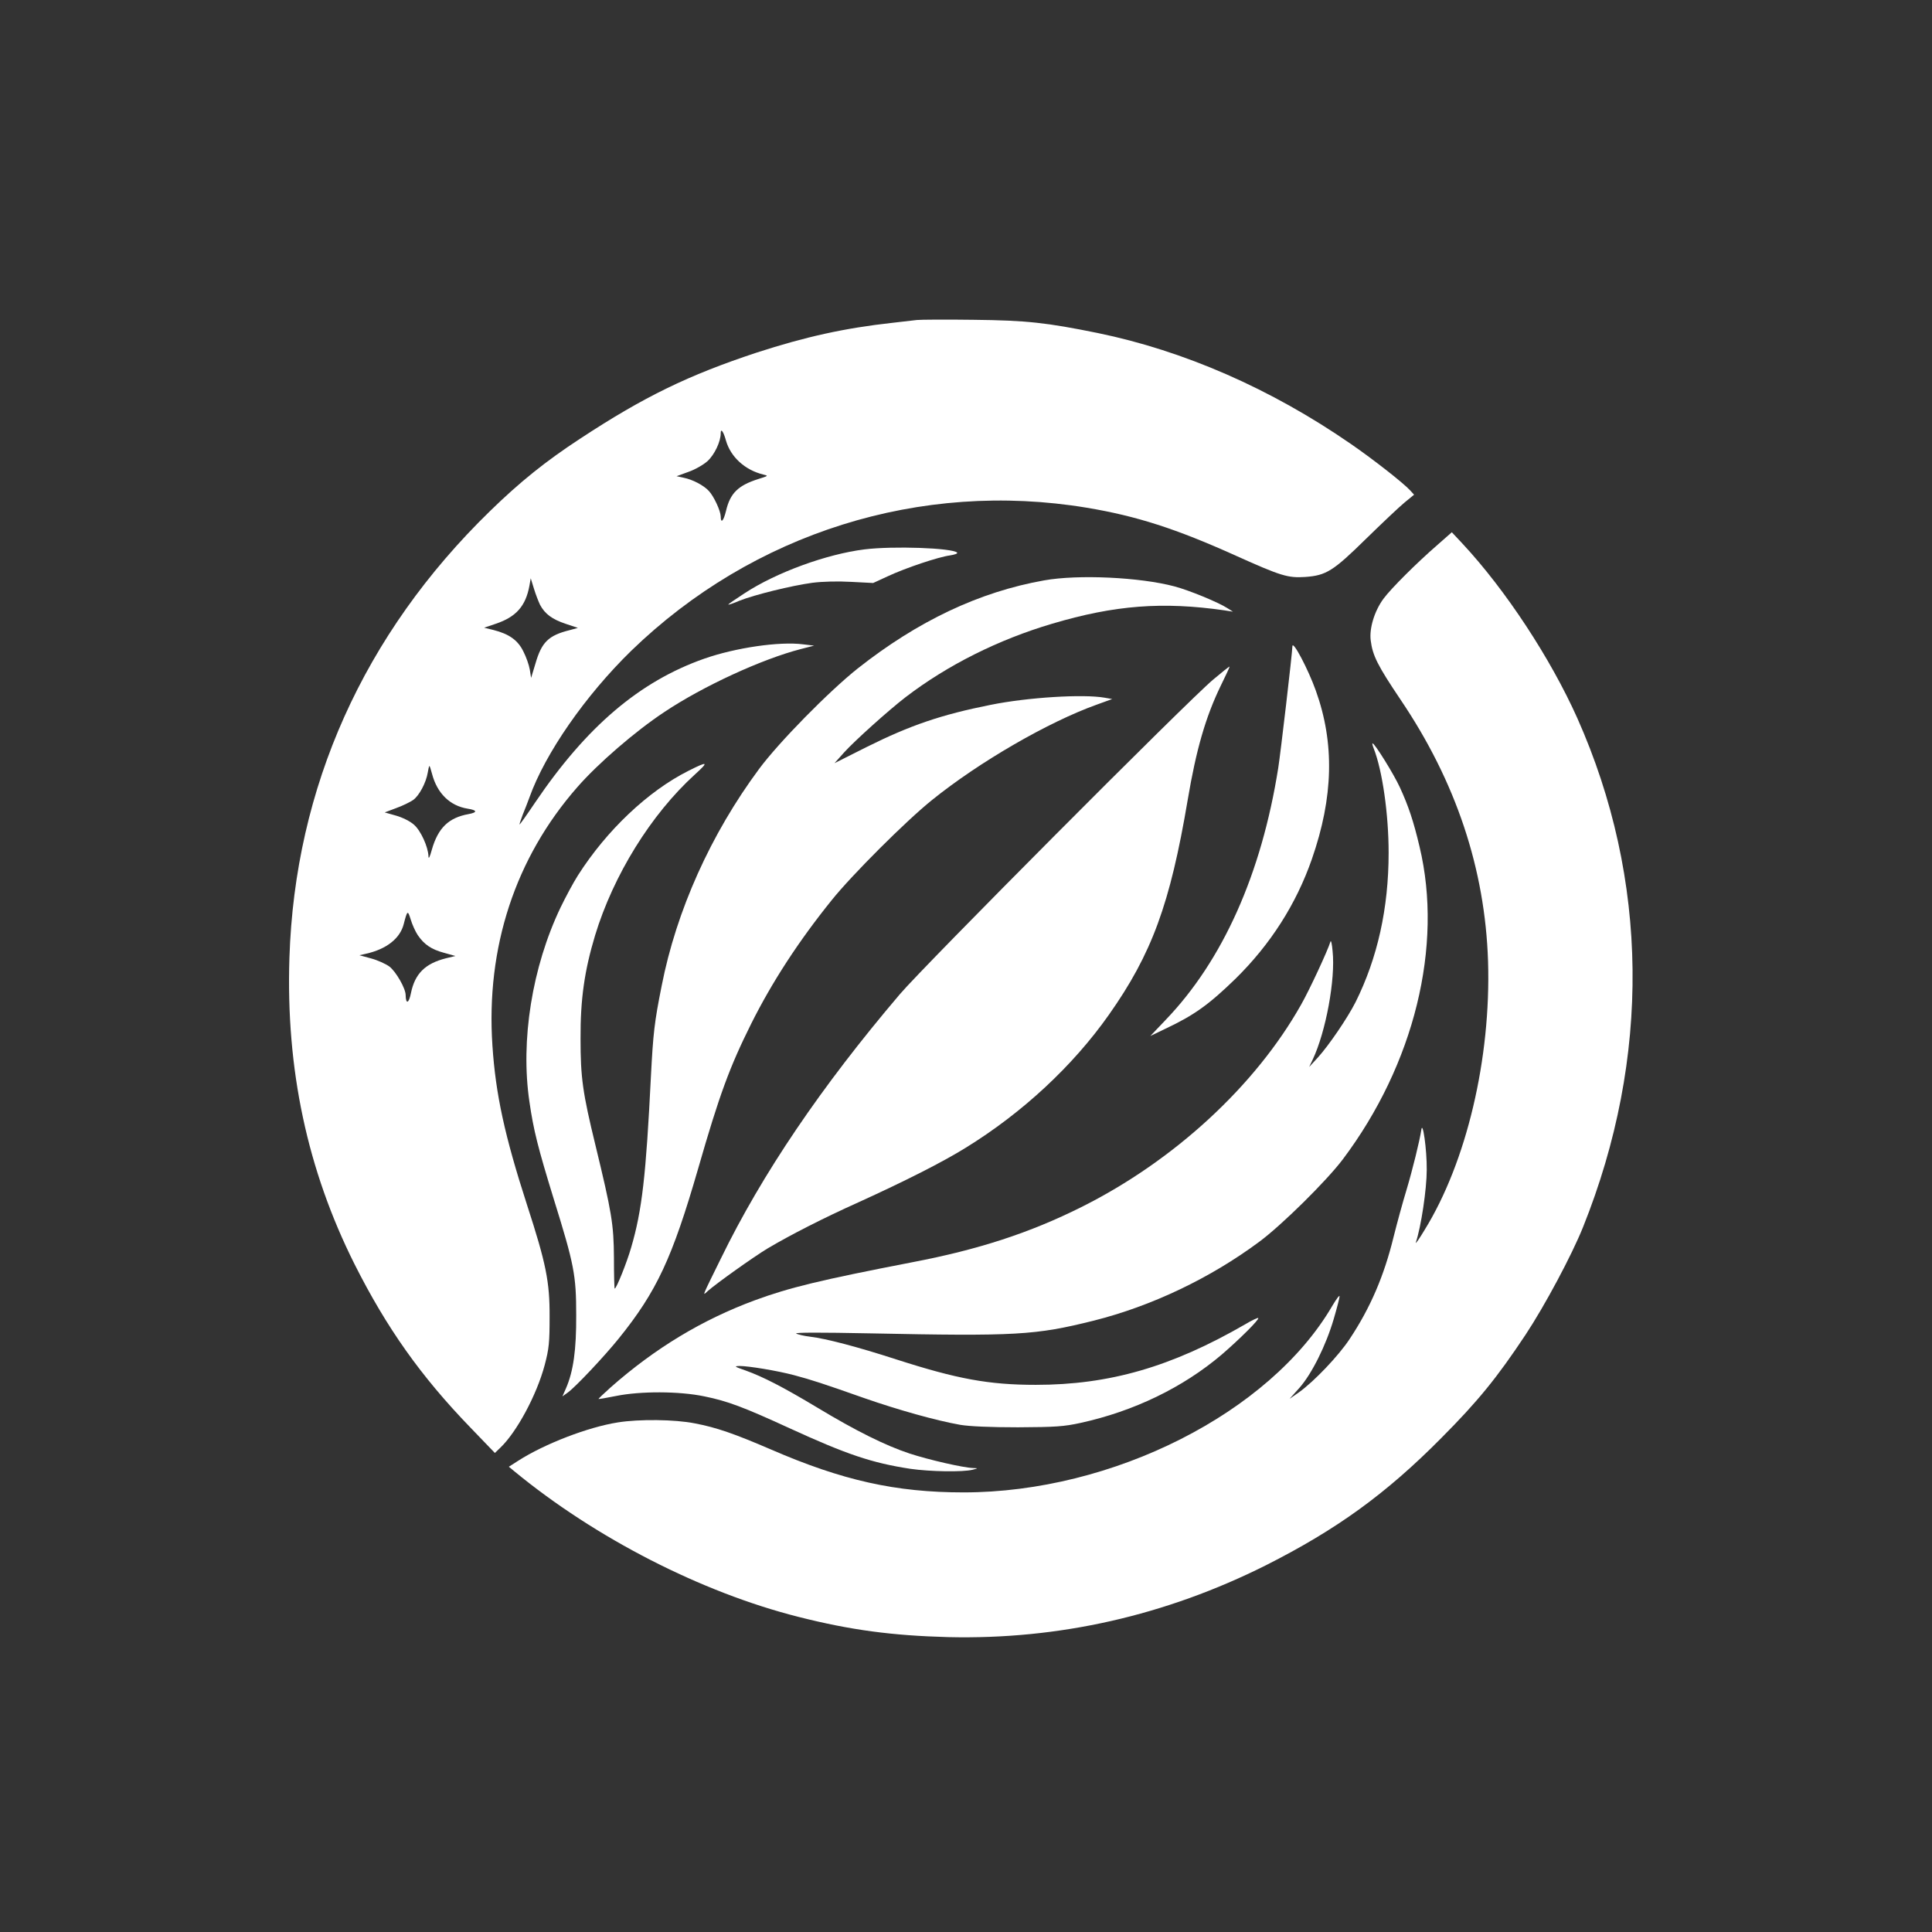 <?xml version="1.0" standalone="no"?>
<!DOCTYPE svg PUBLIC "-//W3C//DTD SVG 20010904//EN"
 "http://www.w3.org/TR/2001/REC-SVG-20010904/DTD/svg10.dtd">
<svg version="1.0" xmlns="http://www.w3.org/2000/svg"
 width="1024pt" height="1024pt" viewBox="0 0 1024 1024"
 preserveAspectRatio="xMidYMid meet">

<rect x="0" y="0" width="1024" height="1024" fill="#333333" stroke="none"/>

<g transform="translate(0,1024) scale(0.1,-0.1)"
fill="#ffffff" stroke="none">
<path d="M4860 8544 c-19 -2 -78 -9 -130 -15 -254 -28 -461 -74 -720 -158
-360 -119 -596 -233 -935 -456 -182 -119 -319 -229 -478 -384 -670 -652 -1034
-1464 -1063 -2368 -19 -591 95 -1124 345 -1623 170 -338 352 -595 614 -866
l130 -135 29 28 c87 83 193 280 235 438 23 87 26 120 26 255 1 187 -19 284
-120 595 -118 365 -166 585 -183 843 -35 520 121 995 450 1370 109 125 308
297 461 398 205 137 518 281 724 334 l70 18 -59 7 c-125 16 -357 -18 -523 -76
-344 -121 -625 -361 -897 -763 -43 -64 -80 -116 -82 -116 -2 0 6 24 17 53 12
28 27 69 35 90 84 235 297 541 540 778 645 625 1533 904 2414 758 264 -44 473
-111 792 -255 238 -107 274 -118 366 -112 111 8 148 31 321 201 86 84 178 171
206 194 l50 41 -20 22 c-35 39 -196 165 -315 247 -424 293 -885 494 -1342 588
-271 55 -377 67 -658 70 -146 2 -281 1 -300 -1z m-1012 -640 c25 -86 100 -155
197 -179 29 -7 28 -7 -26 -24 -107 -34 -149 -75 -171 -169 -13 -54 -28 -69
-28 -29 -1 30 -36 106 -63 135 -28 30 -85 60 -134 70 l-37 8 63 23 c35 12 80
38 101 57 37 34 70 103 70 148 0 29 15 8 28 -40z m-986 -869 c26 -49 64 -77
135 -101 l66 -22 -44 -12 c-112 -28 -148 -63 -181 -177 l-23 -76 -7 44 c-4 24
-19 67 -34 96 -29 60 -76 93 -159 114 l-49 12 62 21 c107 36 158 93 178 201
l7 40 17 -55 c9 -30 24 -68 32 -85z m-572 -897 c27 -103 95 -169 188 -184 52
-8 54 -20 5 -29 -105 -19 -161 -73 -194 -188 -11 -41 -18 -53 -18 -35 -2 50
-41 136 -77 167 -20 18 -60 38 -95 48 l-60 17 61 23 c34 12 74 32 90 43 32 23
68 91 77 144 3 20 7 36 9 36 2 0 8 -19 14 -42z m-76 -854 c34 -50 72 -76 139
-94 l61 -17 -50 -12 c-111 -28 -165 -82 -186 -185 -11 -55 -27 -61 -28 -10 0
35 -51 124 -86 151 -19 14 -63 34 -97 43 l-62 17 35 8 c108 24 181 81 200 158
19 73 21 74 37 23 8 -27 25 -64 37 -82z"/>
<path d="M7620 7353 c-114 -99 -247 -232 -287 -286 -48 -65 -76 -157 -68 -221
10 -81 37 -134 158 -314 294 -435 448 -897 464 -1387 16 -515 -114 -1065 -337
-1425 -28 -47 -49 -76 -46 -66 28 83 58 283 58 386 1 109 -22 267 -29 210 -8
-54 -46 -209 -78 -316 -19 -62 -50 -175 -69 -251 -50 -205 -123 -375 -232
-539 -58 -89 -191 -228 -270 -284 l-49 -34 53 59 c65 74 140 224 181 364 17
58 31 112 31 120 0 9 -17 -14 -39 -51 -331 -567 -1164 -988 -1954 -988 -359 0
-642 63 -1022 228 -193 83 -287 116 -403 138 -105 21 -295 23 -407 5 -159 -25
-389 -114 -528 -203 l-50 -32 29 -24 c430 -354 992 -642 1507 -772 276 -70
497 -99 792 -107 587 -14 1152 114 1685 381 374 189 636 378 930 675 193 194
294 318 446 547 102 154 245 422 304 569 361 899 350 1846 -30 2699 -142 317
-379 678 -607 923 l-58 62 -75 -66z"/>
<path d="M4581 7328 c-200 -25 -466 -122 -634 -232 -48 -31 -87 -58 -87 -60 0
-3 27 6 59 20 81 32 276 80 386 95 54 7 136 9 206 5 l117 -6 76 35 c96 45 270
103 330 111 26 4 43 10 39 15 -26 25 -341 36 -492 17z"/>
<path d="M5535 7164 c-345 -61 -671 -216 -989 -467 -152 -121 -418 -391 -523
-533 -255 -344 -438 -750 -516 -1149 -39 -195 -45 -251 -57 -480 -26 -525 -47
-711 -105 -908 -22 -77 -78 -217 -87 -217 -2 0 -4 73 -4 163 -1 178 -12 242
-98 597 -68 279 -79 358 -79 565 -1 210 21 361 77 547 97 319 296 641 529 853
76 69 70 72 -35 19 -213 -107 -433 -315 -585 -554 -23 -36 -64 -112 -92 -170
-151 -316 -213 -705 -165 -1029 22 -153 46 -246 129 -516 108 -347 119 -403
119 -615 1 -185 -15 -298 -54 -388 l-19 -43 28 20 c40 28 195 193 270 286 202
250 284 427 421 900 113 393 167 539 281 768 111 222 252 439 428 657 105 131
392 418 530 529 250 202 618 415 876 507 l80 29 -40 7 c-113 20 -408 2 -605
-38 -261 -52 -425 -108 -656 -223 l-171 -86 51 57 c55 61 235 223 326 293 222
170 492 305 776 389 333 99 587 118 914 71 l45 -7 -30 19 c-48 31 -204 95
-280 115 -184 49 -511 64 -690 32z"/>
<path d="M6850 6815 c-1 -41 -63 -569 -75 -645 -89 -562 -294 -1021 -598
-1337 l-80 -84 79 38 c153 72 231 128 373 266 185 182 321 395 404 633 115
330 121 616 21 894 -40 112 -122 268 -124 235z"/>
<path d="M6430 6638 c-134 -112 -1533 -1517 -1661 -1668 -416 -489 -729 -951
-948 -1400 -104 -211 -99 -200 -70 -173 45 40 244 182 319 227 122 72 294 160
481 244 246 112 444 212 568 289 300 185 567 433 758 704 228 323 325 588 418
1139 45 267 95 440 175 605 27 55 48 100 47 102 -2 1 -41 -30 -87 -69z"/>
<path d="M7281 6273 c46 -117 79 -348 79 -553 0 -294 -59 -558 -175 -791 -43
-85 -142 -230 -200 -294 l-46 -50 19 40 c69 146 121 425 105 574 -3 36 -8 59
-11 51 -14 -47 -112 -258 -156 -335 -242 -430 -674 -828 -1165 -1073 -272
-136 -544 -225 -895 -292 -490 -95 -651 -134 -836 -202 -278 -103 -527 -253
-763 -461 -37 -33 -66 -61 -65 -62 2 -1 44 6 93 16 128 26 334 26 468 -2 123
-25 206 -56 452 -169 303 -139 437 -184 640 -215 104 -15 278 -18 330 -5 30 8
30 8 4 9 -56 2 -237 44 -338 77 -127 42 -283 119 -490 244 -180 108 -287 163
-379 196 -60 21 -63 23 -32 24 48 0 200 -25 290 -49 93 -25 149 -43 370 -121
181 -63 380 -119 510 -142 48 -8 157 -13 305 -13 199 1 244 4 331 23 284 62
544 188 749 362 93 80 201 187 194 194 -2 3 -34 -12 -69 -33 -391 -226 -720
-321 -1110 -321 -249 0 -417 31 -740 135 -207 67 -372 110 -455 120 -33 4 -67
12 -75 17 -9 6 134 6 385 1 783 -16 882 -10 1191 67 307 77 618 225 878 418
119 88 357 323 443 437 379 504 533 1131 407 1657 -32 136 -59 216 -104 314
-33 72 -134 234 -145 234 -3 0 0 -12 6 -27z"/>
</g>
</svg>
